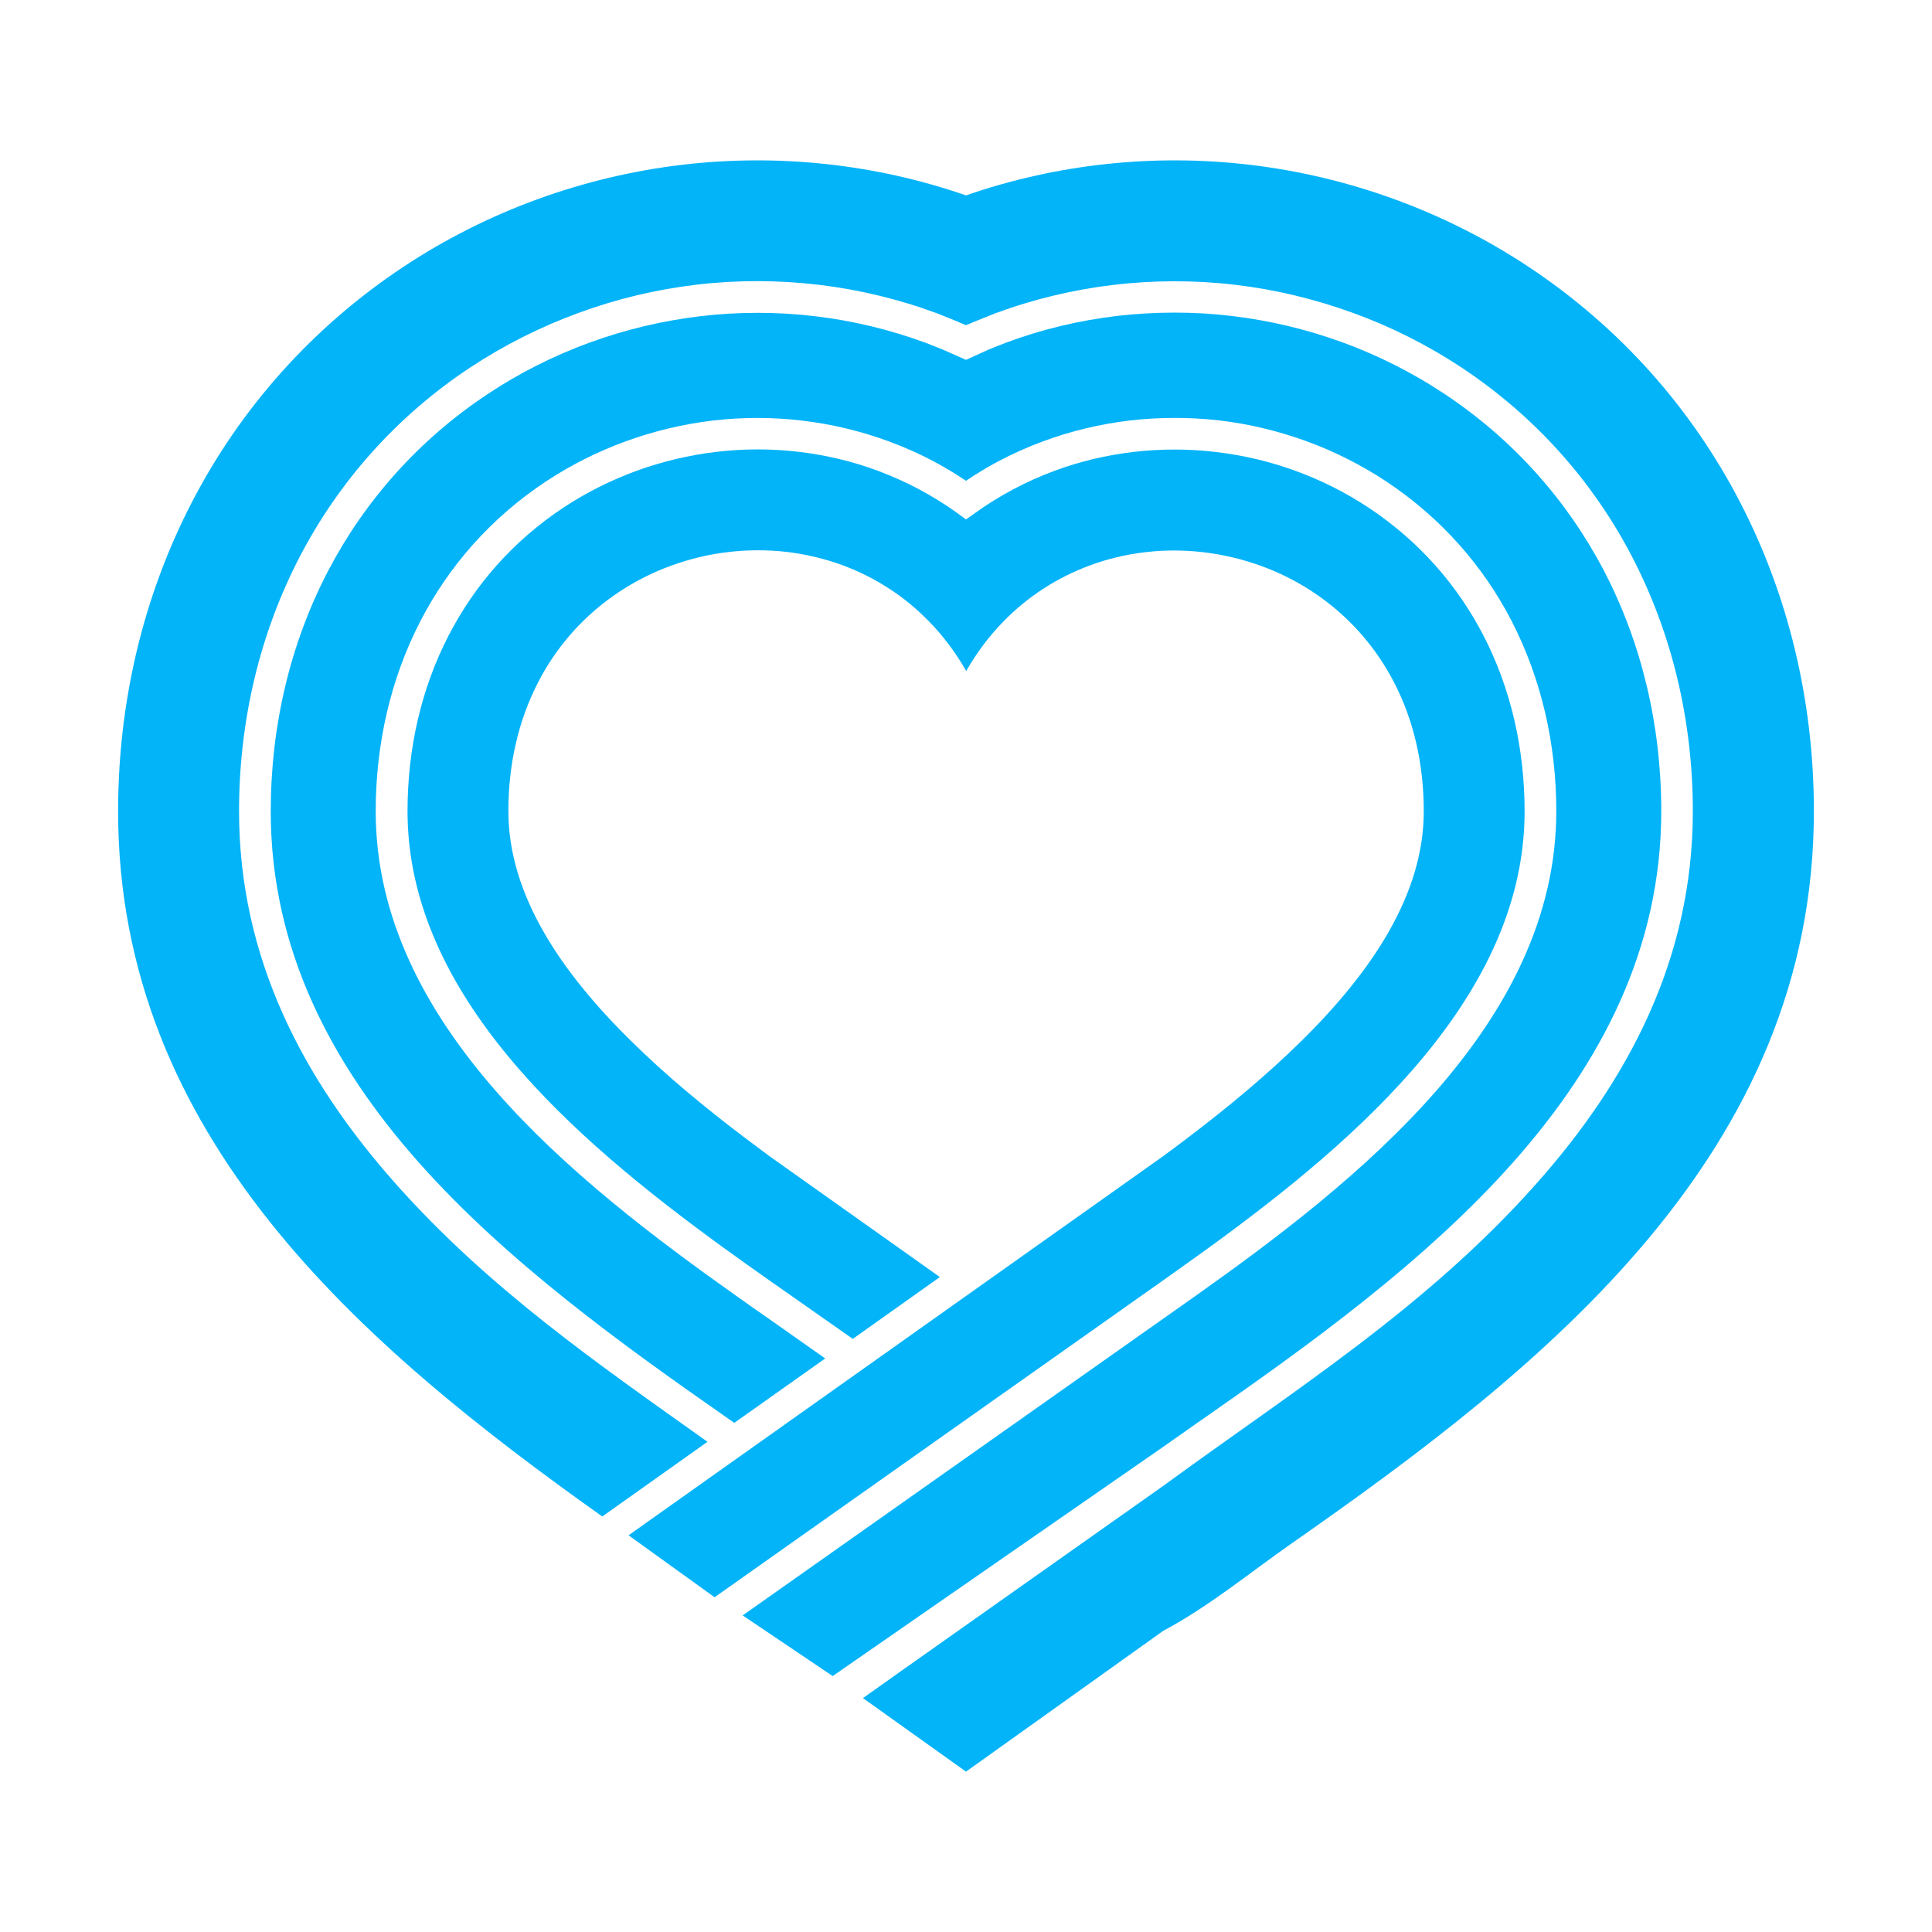 <?xml version="1.0" encoding="utf-8"?>
<!-- Generator: Adobe Illustrator 26.5.0, SVG Export Plug-In . SVG Version: 6.00 Build 0)  -->
<svg version="1.1" id="Layer_1" xmlns="http://www.w3.org/2000/svg" xmlns:xlink="http://www.w3.org/1999/xlink" x="0px" y="0px"
	 viewBox="0 0 150 150" style="enable-background:new 0 0 150 150;" xml:space="preserve">
<style type="text/css">
	.st0{fill-rule:evenodd;clip-rule:evenodd;fill:#1A1A22;}
	.st1{fill-rule:evenodd;clip-rule:evenodd;fill:#04B4F9;}
	.st2{fill-rule:evenodd;clip-rule:evenodd;fill:#FFFFFF;}
	.st3{fill-rule:evenodd;clip-rule:evenodd;fill:#00B5EA;}
	.st4{fill-rule:evenodd;clip-rule:evenodd;fill:#FF9900;stroke:#FFFFFF;stroke-width:0.216;stroke-miterlimit:22.926;}
	.st5{fill-rule:evenodd;clip-rule:evenodd;fill:#4C4C55;}
	.st6{fill-rule:evenodd;clip-rule:evenodd;fill:#00B6FB;}
</style>
<g>
	<path class="st1" d="M90.3,99.41c1.15-0.82,2.34-1.66,3.54-2.53c11.69-8.49,24.53-19.62,24.53-33.89c0-4.86-1.07-9.53-3.18-13.62
		c-2.03-3.94-5.02-7.36-8.94-9.96c-1.77-1.17-3.68-2.13-5.66-2.85c-1.99-0.73-4.08-1.22-6.21-1.47c-2.12-0.25-4.28-0.25-6.39,0
		c-2.11,0.25-4.19,0.74-6.16,1.48c-1.08,0.4-2.15,0.88-3.18,1.43c-1.04,0.56-2.02,1.16-2.93,1.82L75,40.33l0,0l0,0l-0.71-0.52
		c-0.91-0.66-1.9-1.26-2.93-1.82c-1.03-0.55-2.1-1.02-3.18-1.43c-1.98-0.74-4.05-1.23-6.16-1.48c-2.12-0.25-4.27-0.25-6.39,0
		c-2.12,0.25-4.21,0.75-6.2,1.47c-1.99,0.73-3.9,1.68-5.67,2.85c-3.93,2.6-6.91,6.02-8.94,9.96c-2.11,4.09-3.18,8.75-3.18,13.62
		c0,14.27,12.84,25.4,24.53,33.89c1.2,0.87,2.39,1.71,3.55,2.53l6.49,4.55l6.76-4.8l-13.25-9.4c-0.66-0.49-1.32-0.98-1.98-1.48
		c-3.04-2.31-6.03-4.77-8.66-7.37c-5.56-5.44-9.61-11.46-9.61-17.92c0-3.77,0.82-7.05,2.22-9.83c1.53-3.06,3.78-5.48,6.4-7.21
		c1.27-0.84,2.63-1.52,4.04-2.03c1.43-0.52,2.92-0.88,4.42-1.05c1.5-0.18,3.03-0.18,4.53-0.01c1.5,0.18,2.97,0.53,4.38,1.05
		c2.46,0.92,4.76,2.37,6.7,4.38c1.07,1.1,2.03,2.37,2.85,3.81V52.1v0.01c0.82-1.44,1.78-2.71,2.85-3.81
		c1.94-2.01,4.24-3.46,6.7-4.38c1.41-0.53,2.89-0.88,4.38-1.05c1.5-0.18,3.03-0.17,4.53,0.01c1.5,0.18,2.99,0.53,4.42,1.05
		c1.42,0.51,2.77,1.19,4.04,2.03c2.62,1.73,4.87,4.16,6.4,7.21c1.4,2.77,2.21,6.06,2.21,9.83c0,6.45-4.05,12.48-9.6,17.92
		c-2.64,2.59-5.62,5.06-8.66,7.37c-0.66,0.5-1.32,1-1.98,1.48l-35.62,25.26l-5.88,4.17l6.68,4.81L90.3,99.41z"/>
	<path class="st1" d="M75,37.33c0.81-0.55,1.64-1.05,2.5-1.51c1.09-0.58,2.26-1.1,3.47-1.55c2.18-0.81,4.45-1.35,6.73-1.62
		c2.3-0.27,4.65-0.27,6.96-0.01c2.31,0.27,4.58,0.82,6.76,1.61c2.17,0.79,4.25,1.84,6.18,3.11c4.28,2.84,7.56,6.58,9.77,10.87
		c2.29,4.46,3.46,9.5,3.46,14.75c0,16.5-15.36,28.68-28.09,37.69c-0.83,0.58-1.64,1.16-2.44,1.72l-27.04,19.08l-5.6,3.95l6.99,4.71
		l25.65-17.79c0.76-0.54,1.53-1.08,2.29-1.61l0.96-0.67c8.16-5.69,17.08-12.11,23.93-19.82c6.75-7.61,11.5-16.51,11.5-27.27
		c0-6.65-1.52-13.03-4.44-18.64c-2.85-5.45-7.03-10.2-12.44-13.78c-2.46-1.63-5.11-2.96-7.87-3.97c-2.77-1.01-5.66-1.7-8.61-2.05
		c-2.96-0.35-5.95-0.34-8.9,0c-2.94,0.35-5.84,1.04-8.6,2.07l-1.32,0.52L75,27.94l-1.8-0.8l-1.32-0.52
		c-2.76-1.02-5.65-1.72-8.6-2.07c-2.95-0.35-5.95-0.35-8.9,0c-2.94,0.35-5.85,1.04-8.61,2.05c-2.76,1.01-5.41,2.34-7.87,3.97
		c-5.41,3.58-9.59,8.33-12.44,13.78c-2.92,5.61-4.44,11.99-4.44,18.64c0,10.76,4.75,19.66,11.5,27.27
		c6.85,7.71,15.77,14.13,23.93,19.82l0.56,0.39l7.06-5l-4.36-3.07c-0.81-0.56-1.62-1.13-2.45-1.72
		c-12.73-9.01-28.09-21.19-28.09-37.69c0-5.24,1.16-10.29,3.46-14.75c2.21-4.29,5.49-8.04,9.77-10.87c1.93-1.27,4.02-2.32,6.19-3.11
		c2.18-0.79,4.46-1.34,6.76-1.61c2.31-0.27,4.65-0.27,6.96,0.01c2.28,0.27,4.55,0.81,6.73,1.62c1.22,0.45,2.38,0.97,3.47,1.55
		C73.36,36.29,74.19,36.78,75,37.33z"/>
	<path class="st1" d="M75,15.17c7.03-2.44,14.61-3.25,22-2.38c7.72,0.91,15.15,3.61,21.64,7.9c14.32,9.48,22.19,25.25,22.19,42.3
		c0,26.54-20.82,43.07-40.49,56.8c-3.29,2.3-6.48,4.94-10.03,6.83L75,137.55l-8-5.71l2.86-2.03l20.43-14.43
		c10.17-7.44,20.44-13.84,29.01-23.5c7.12-8.02,12.13-17.44,12.13-28.89c0-7.03-1.61-13.79-4.72-19.77
		c-3.03-5.82-7.49-10.88-13.26-14.7c-2.62-1.73-5.44-3.15-8.39-4.22c-2.96-1.08-6.04-1.82-9.17-2.19c-3.14-0.37-6.33-0.36-9.46,0.01
		c-3.11,0.37-6.2,1.11-9.17,2.21l-1.4,0.56L75,25.25l-0.87-0.37l-1.4-0.56c-2.97-1.1-6.06-1.84-9.17-2.21
		c-3.13-0.37-6.32-0.38-9.46-0.01c-3.13,0.37-6.21,1.1-9.17,2.19c-2.94,1.07-5.76,2.49-8.39,4.22c-5.78,3.82-10.23,8.89-13.26,14.7
		c-3.11,5.98-4.72,12.74-4.72,19.77c0,11.45,5.01,20.87,12.13,28.89c7.23,8.15,15.66,13.97,24.24,20.07l-3.45,2.45l-4.72,3.35
		C27.99,104.41,9.17,88.23,9.17,62.99c0-17.06,7.87-32.82,22.19-42.3c6.49-4.29,13.92-6.99,21.64-7.9
		C60.4,11.92,67.97,12.73,75,15.17z"/>
</g>
</svg>
